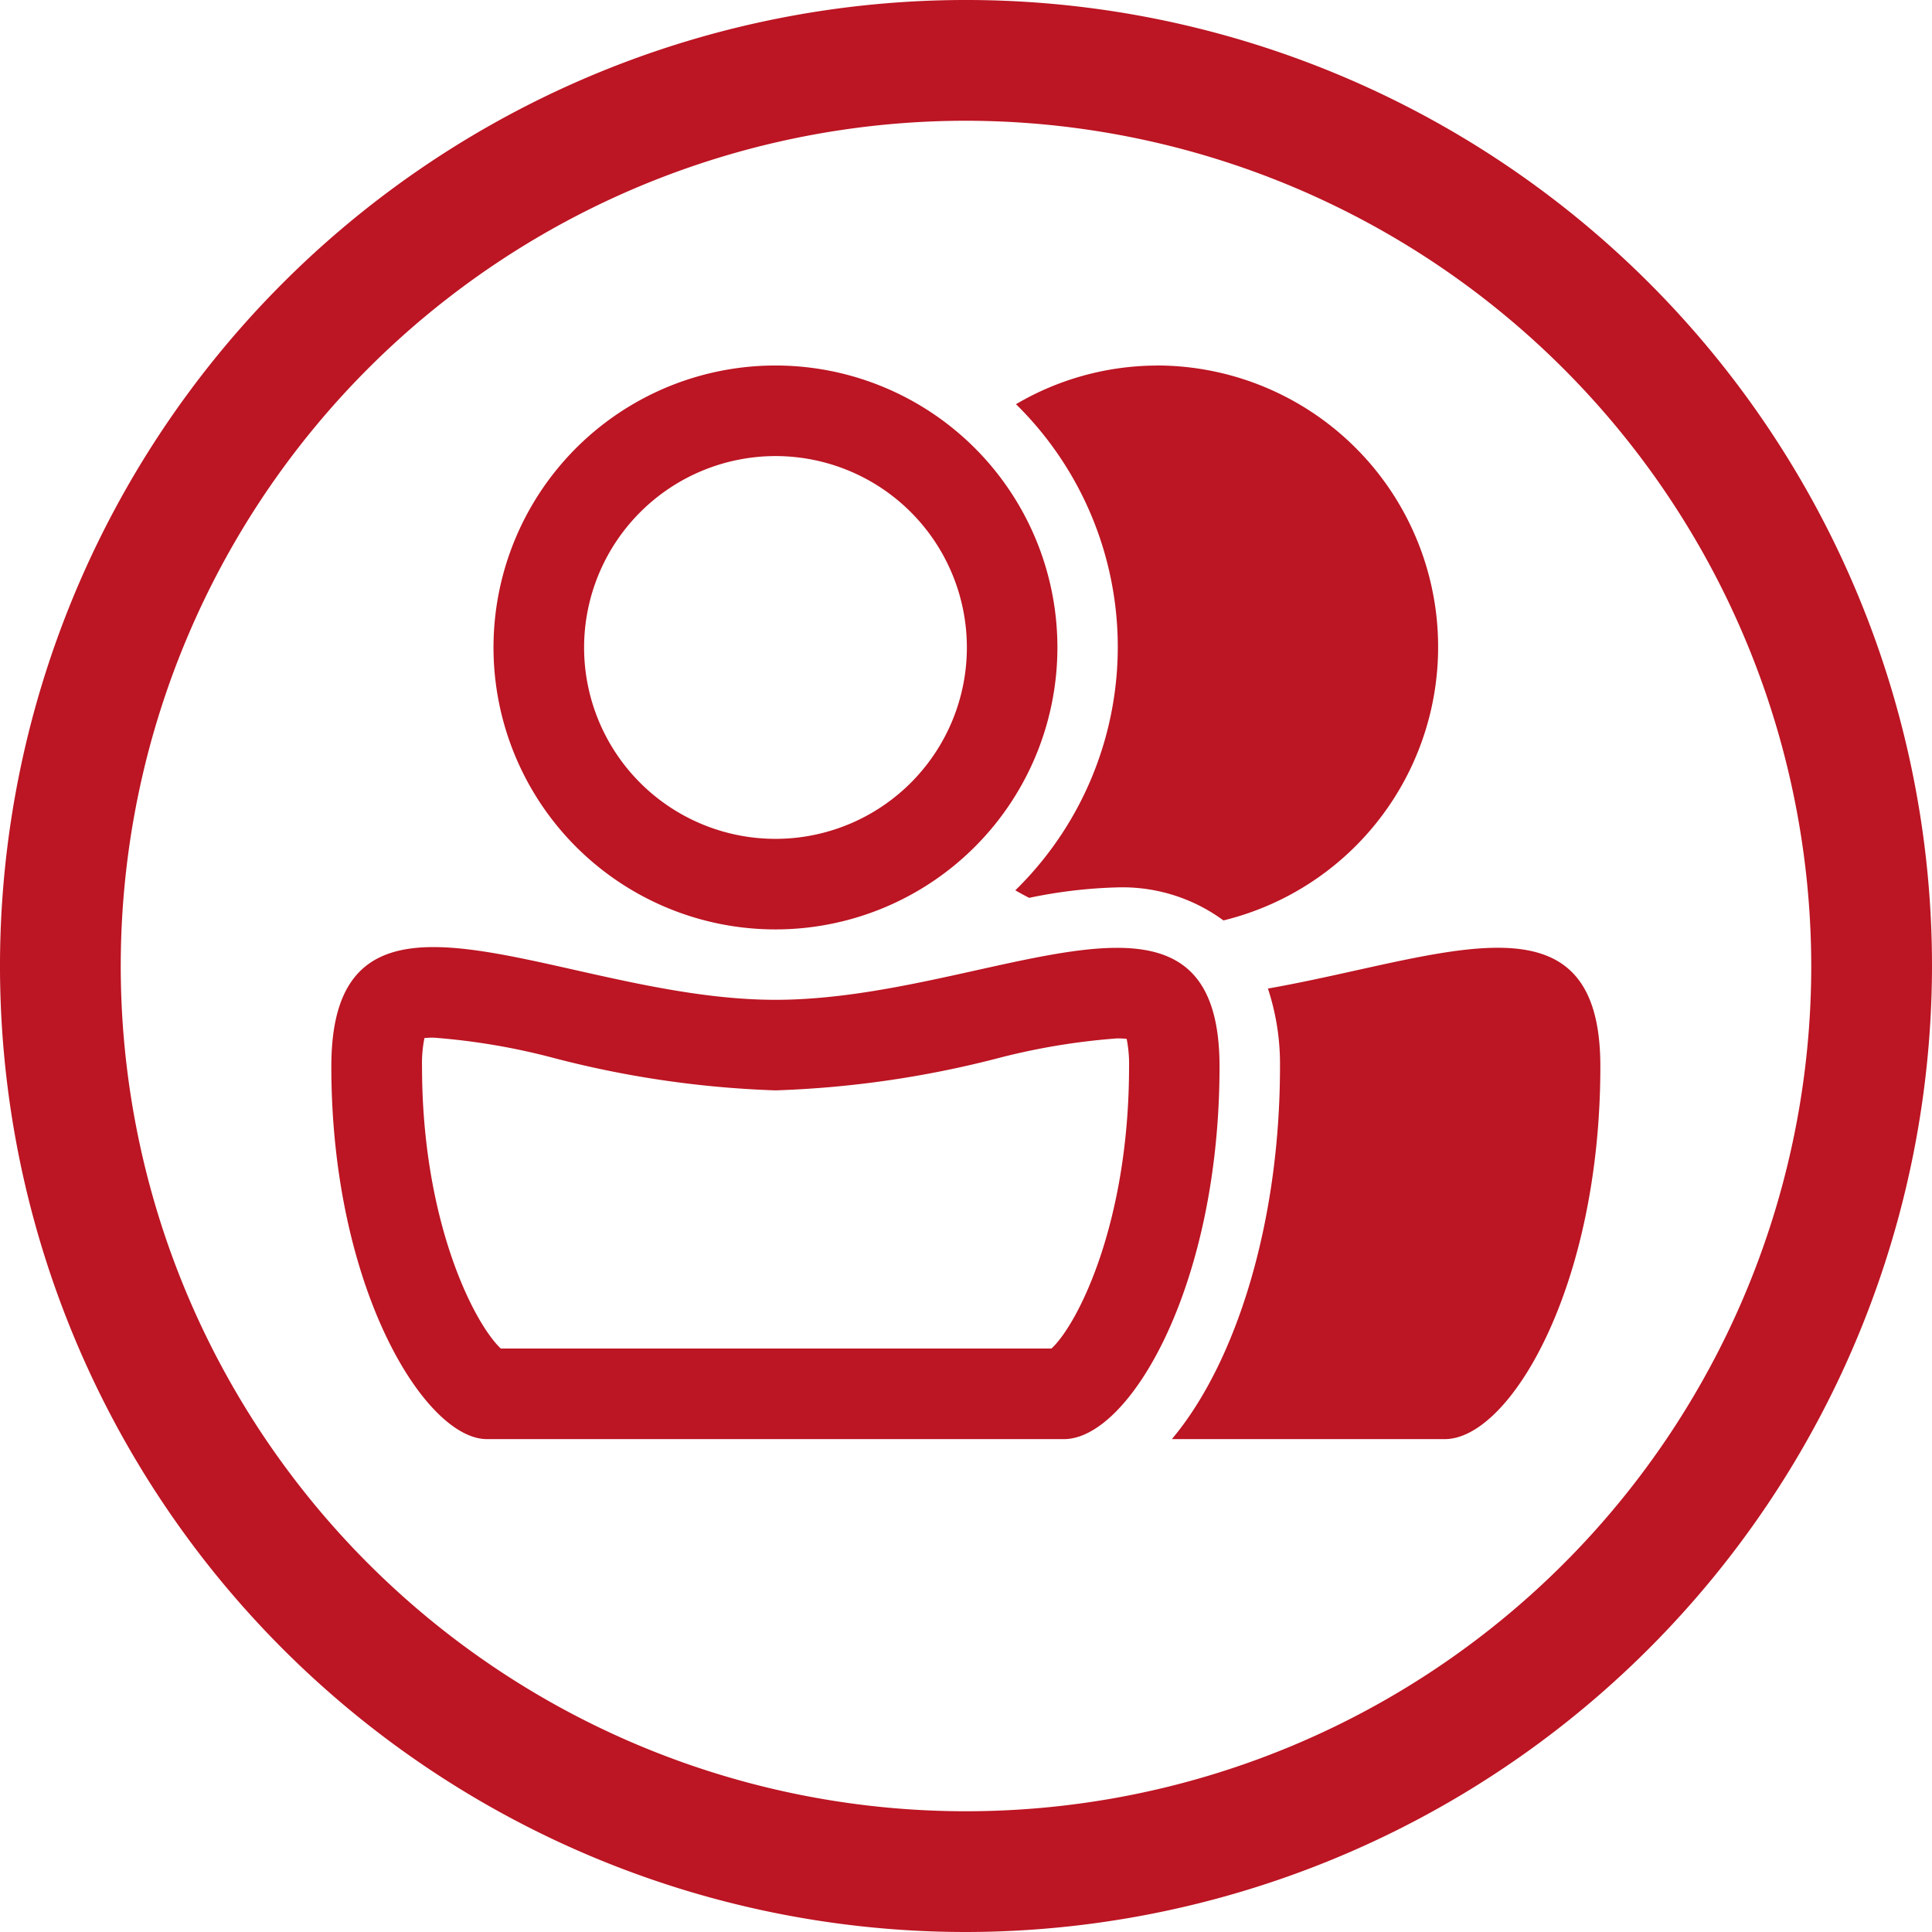 <svg xmlns="http://www.w3.org/2000/svg" width="80" height="80" viewBox="0 0 80 80">
  <g id="partner" transform="translate(-130.344 -334.515)">
    <g id="Gruppe_2111" data-name="Gruppe 2111">
      <g id="Gruppe_2110" data-name="Gruppe 2110">
        <g id="Gruppe_262" data-name="Gruppe 262">
          <g id="Pfad_237" data-name="Pfad 237">
            <path id="Pfad_549" data-name="Pfad 549" d="M170.344,414.515a40,40,0,1,1,40-40A40.045,40.045,0,0,1,170.344,414.515Zm0-75a35,35,0,1,0,35,35A35.039,35.039,0,0,0,170.344,339.515Z" fill="#bc1523"/>
          </g>
        </g>
      </g>
    </g>
    <g id="Gruppe_2113" data-name="Gruppe 2113">
      <g id="Gruppe_2112" data-name="Gruppe 2112">
        <path id="Pfad_550" data-name="Pfad 550" d="M162.455,353.4a7.925,7.925,0,1,1-7.925,7.925,7.934,7.934,0,0,1,7.925-7.925m0-3.75a11.675,11.675,0,1,0,11.674,11.675,11.675,11.675,0,0,0-11.674-11.675Z" fill="#bc1523"/>
        <path id="Pfad_551" data-name="Pfad 551" d="M148.3,377.482a27.472,27.472,0,0,1,5.015.853,41.708,41.708,0,0,0,9.143,1.33,42.16,42.16,0,0,0,9.119-1.309,27.751,27.751,0,0,1,5.024-.843,3.871,3.871,0,0,1,.395.018,5.25,5.25,0,0,1,.1,1.146c0,6.479-2.124,10.67-3.214,11.679h-22.8c-1.115-1.053-3.263-5.265-3.263-11.679a5.3,5.3,0,0,1,.1-1.178,3.6,3.6,0,0,1,.376-.017m0-3.75c-2.574,0-4.231,1.116-4.231,4.945,0,9.184,3.887,15.429,6.443,15.429h23.891c2.7,0,6.444-6.318,6.444-15.429,0-3.807-1.663-4.915-4.247-4.914-3.6,0-8.986,2.152-14.142,2.152s-10.558-2.183-14.158-2.183Z" fill="#bc1523"/>
      </g>
      <path id="Pfad_552" data-name="Pfad 552" d="M178.22,349.652a11.551,11.551,0,0,0-5.806,1.6,14.091,14.091,0,0,1-.028,20.129c.188.109.38.213.574.312a20.2,20.2,0,0,1,3.644-.433,7.062,7.062,0,0,1,4.4,1.368,11.656,11.656,0,0,0-2.783-22.979Z" fill="#bc1523"/>
      <path id="Pfad_553" data-name="Pfad 553" d="M182.846,375.449a9.97,9.97,0,0,1,.5,3.228c0,6.482-1.827,12.277-4.478,15.429h11.3c2.7,0,6.443-6.318,6.443-15.429C196.615,371.148,190.1,374.171,182.846,375.449Z" fill="#bc1523"/>
    </g>
  </g>
</svg>
